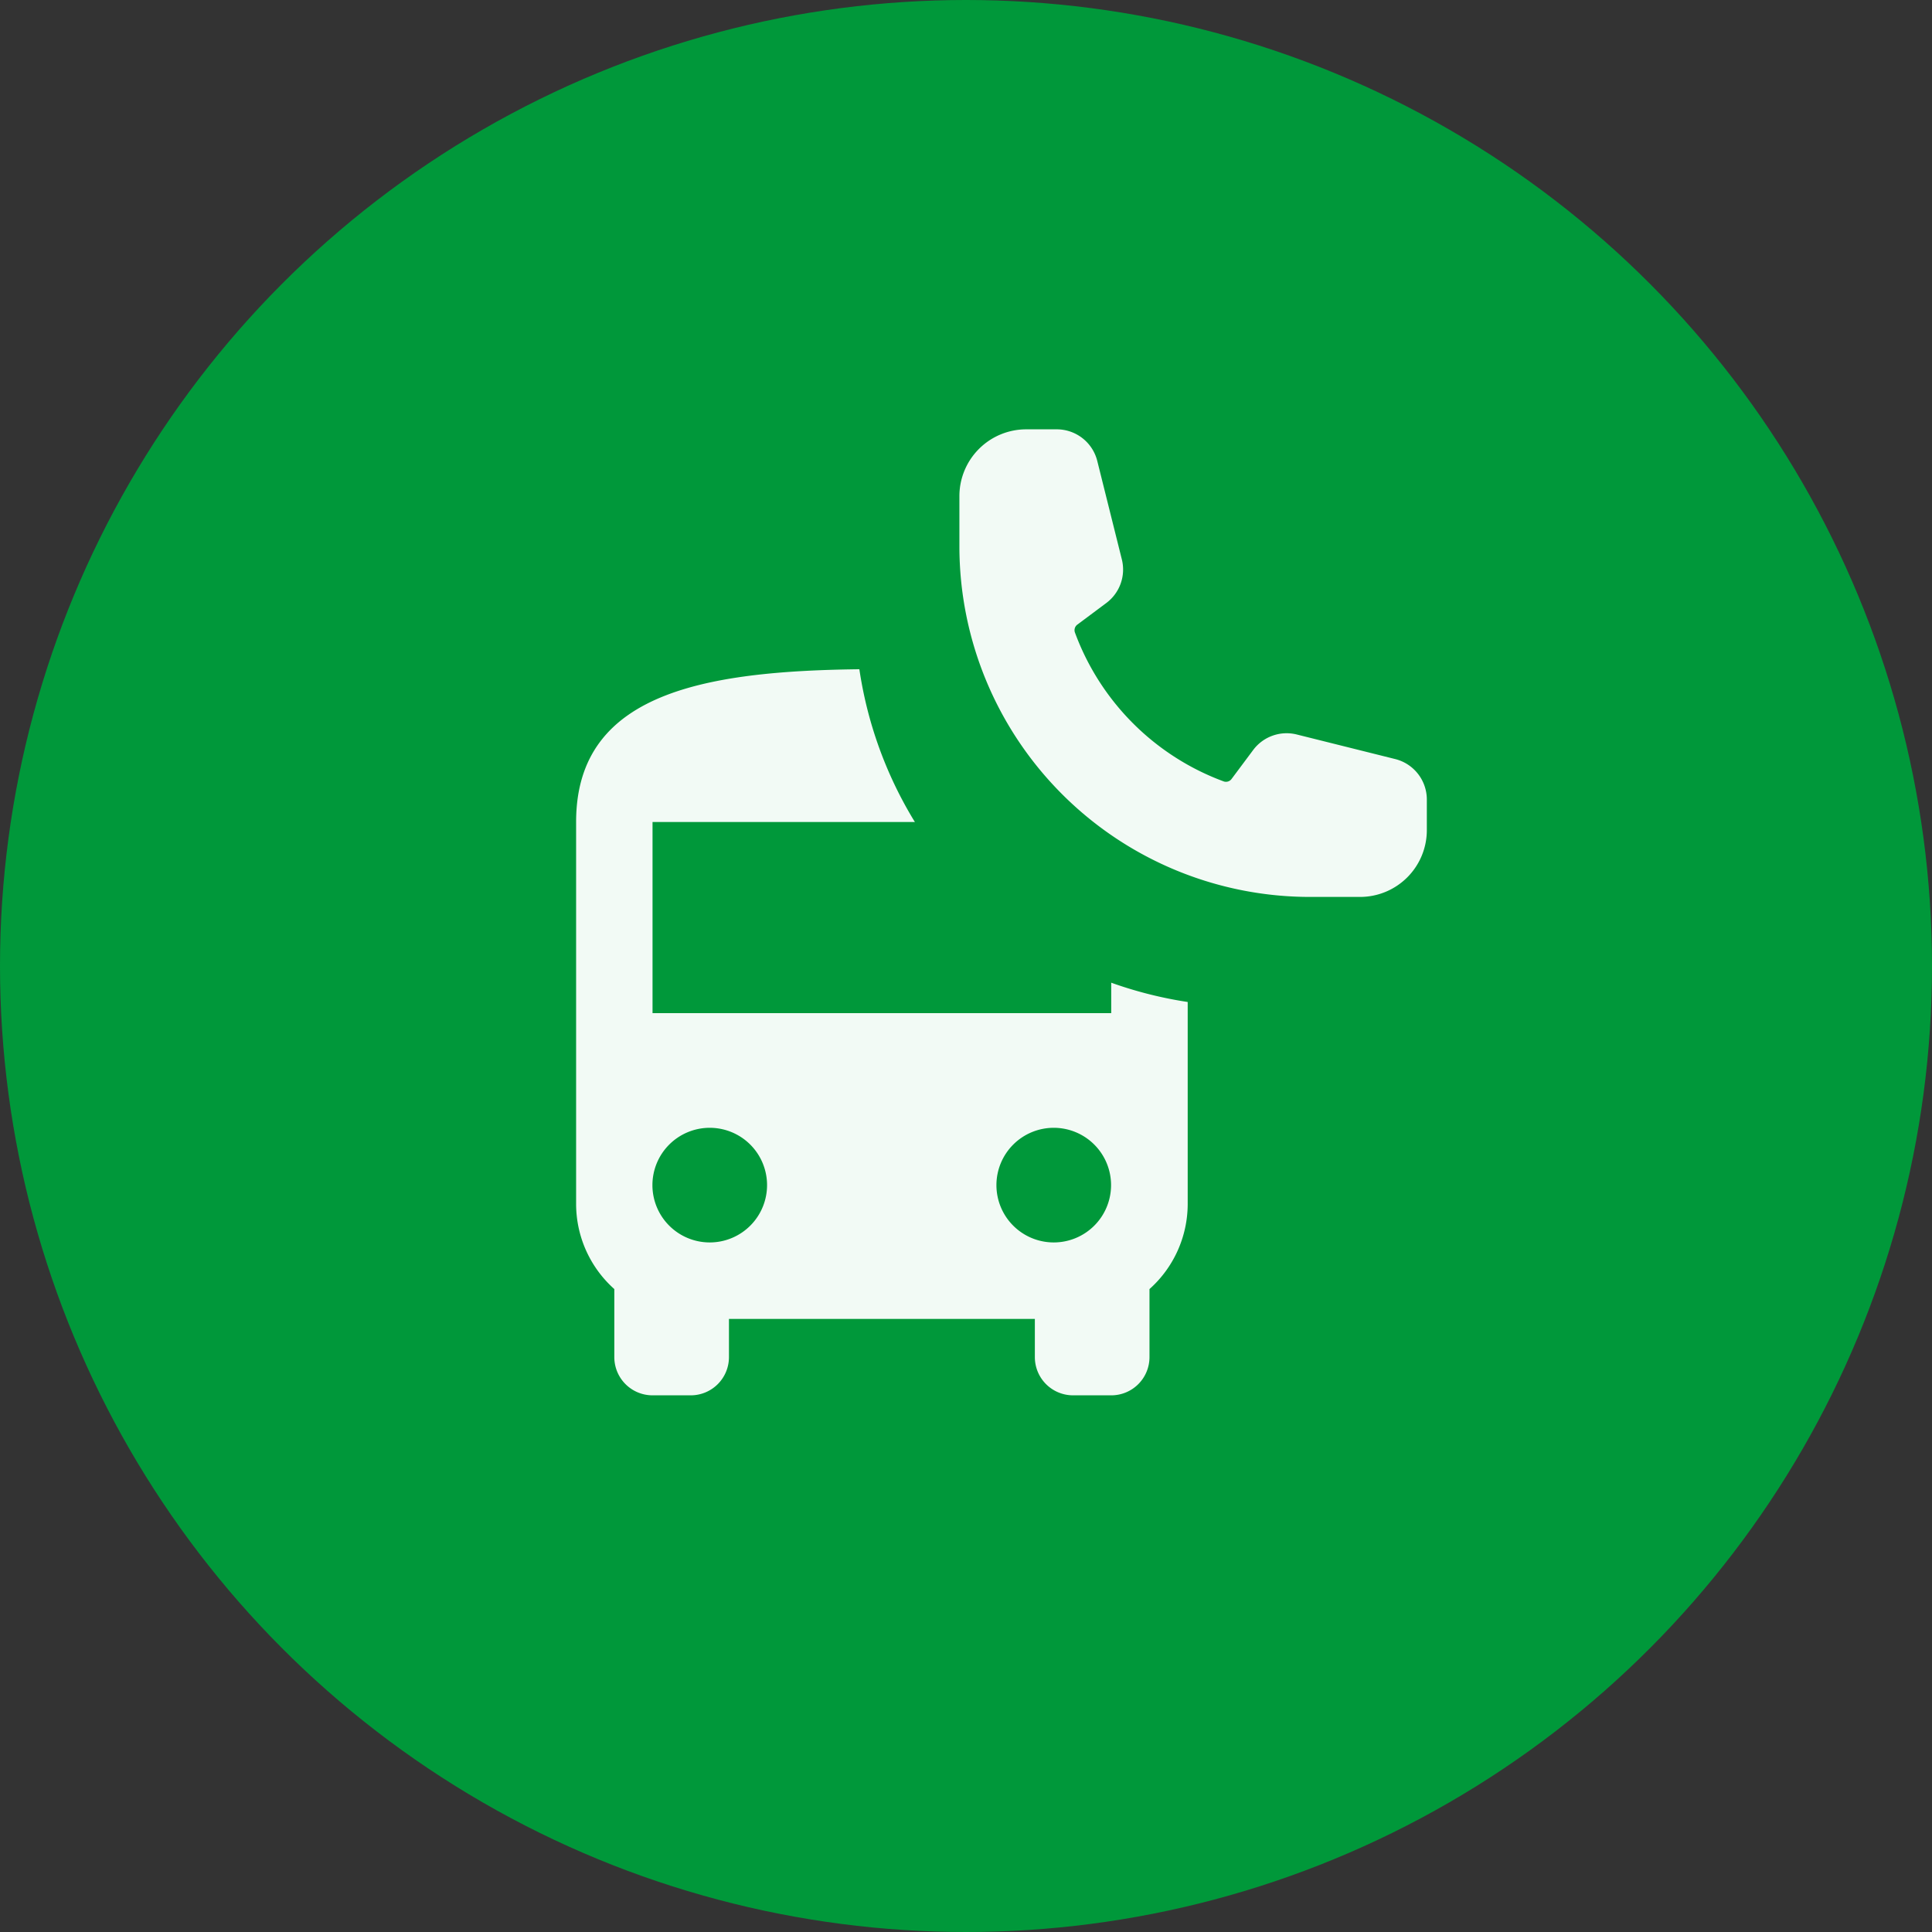 <svg xmlns="http://www.w3.org/2000/svg" width="36" height="36" viewBox="0 0 36 36">
  <rect x="0" y="0" width="36" height="36" fill="#333333" stroke="none"/>
  <g id="Group_1533" data-name="Group 1533" transform="translate(-1178 -570)">
    <circle id="Ellipse_61" data-name="Ellipse 61" cx="18" cy="18" r="18" transform="translate(1178 570)" fill="#00983A"/>
    <g id="Group_1532" data-name="Group 1532" transform="translate(0.314 -0.521)">
      <path id="bus" d="M13.971,8.41H5.424V4.849h8.547M12.9,12.683a1.068,1.068,0,1,1,1.068-1.068A1.068,1.068,0,0,1,12.9,12.683m-6.41,0a1.068,1.068,0,1,1,1.068-1.068,1.068,1.068,0,0,1-1.068,1.068M4,11.971a2.127,2.127,0,0,0,.712,1.581V14.82a.712.712,0,0,0,.712.712h.712a.712.712,0,0,0,.712-.712v-.712h5.7v.712a.712.712,0,0,0,.712.712h.712a.712.712,0,0,0,.712-.712V13.552a2.127,2.127,0,0,0,.712-1.581V4.849C15.4,2.356,12.846,2,9.7,2S4,2.356,4,4.849Z" transform="translate(1184.421 580.989)" fill="#f2faf5"/>
      <g id="Group_1531" data-name="Group 1531" transform="translate(1193.623 578.521)">
        <path id="Path_1080" data-name="Path 1080" d="M11.219,11.936a7.64,7.64,0,0,1-7.986-.343,7.566,7.566,0,0,1-2.8-8.108C1.231.734,13.461,10.646,11.219,11.936Z" transform="translate(-0.164 -2.142)" fill="#00983A"/>
        <path id="Path_1079" data-name="Path 1079" d="M1.5,2.745A1.245,1.245,0,0,1,2.745,1.5h.569a.778.778,0,0,1,.755.589l.458,1.835a.778.778,0,0,1-.288.811l-.536.4a.13.13,0,0,0-.052.146A4.682,4.682,0,0,0,6.429,8.062a.13.13,0,0,0,.146-.052l.4-.536a.778.778,0,0,1,.811-.288l1.835.458a.778.778,0,0,1,.589.755v.569a1.245,1.245,0,0,1-1.245,1.245H8.034A6.535,6.535,0,0,1,1.5,3.678Z" transform="translate(0.44 -1.5)" fill="#f2faf5" fill-rule="evenodd"/>
      </g>
    </g>
  </g>
</svg>
